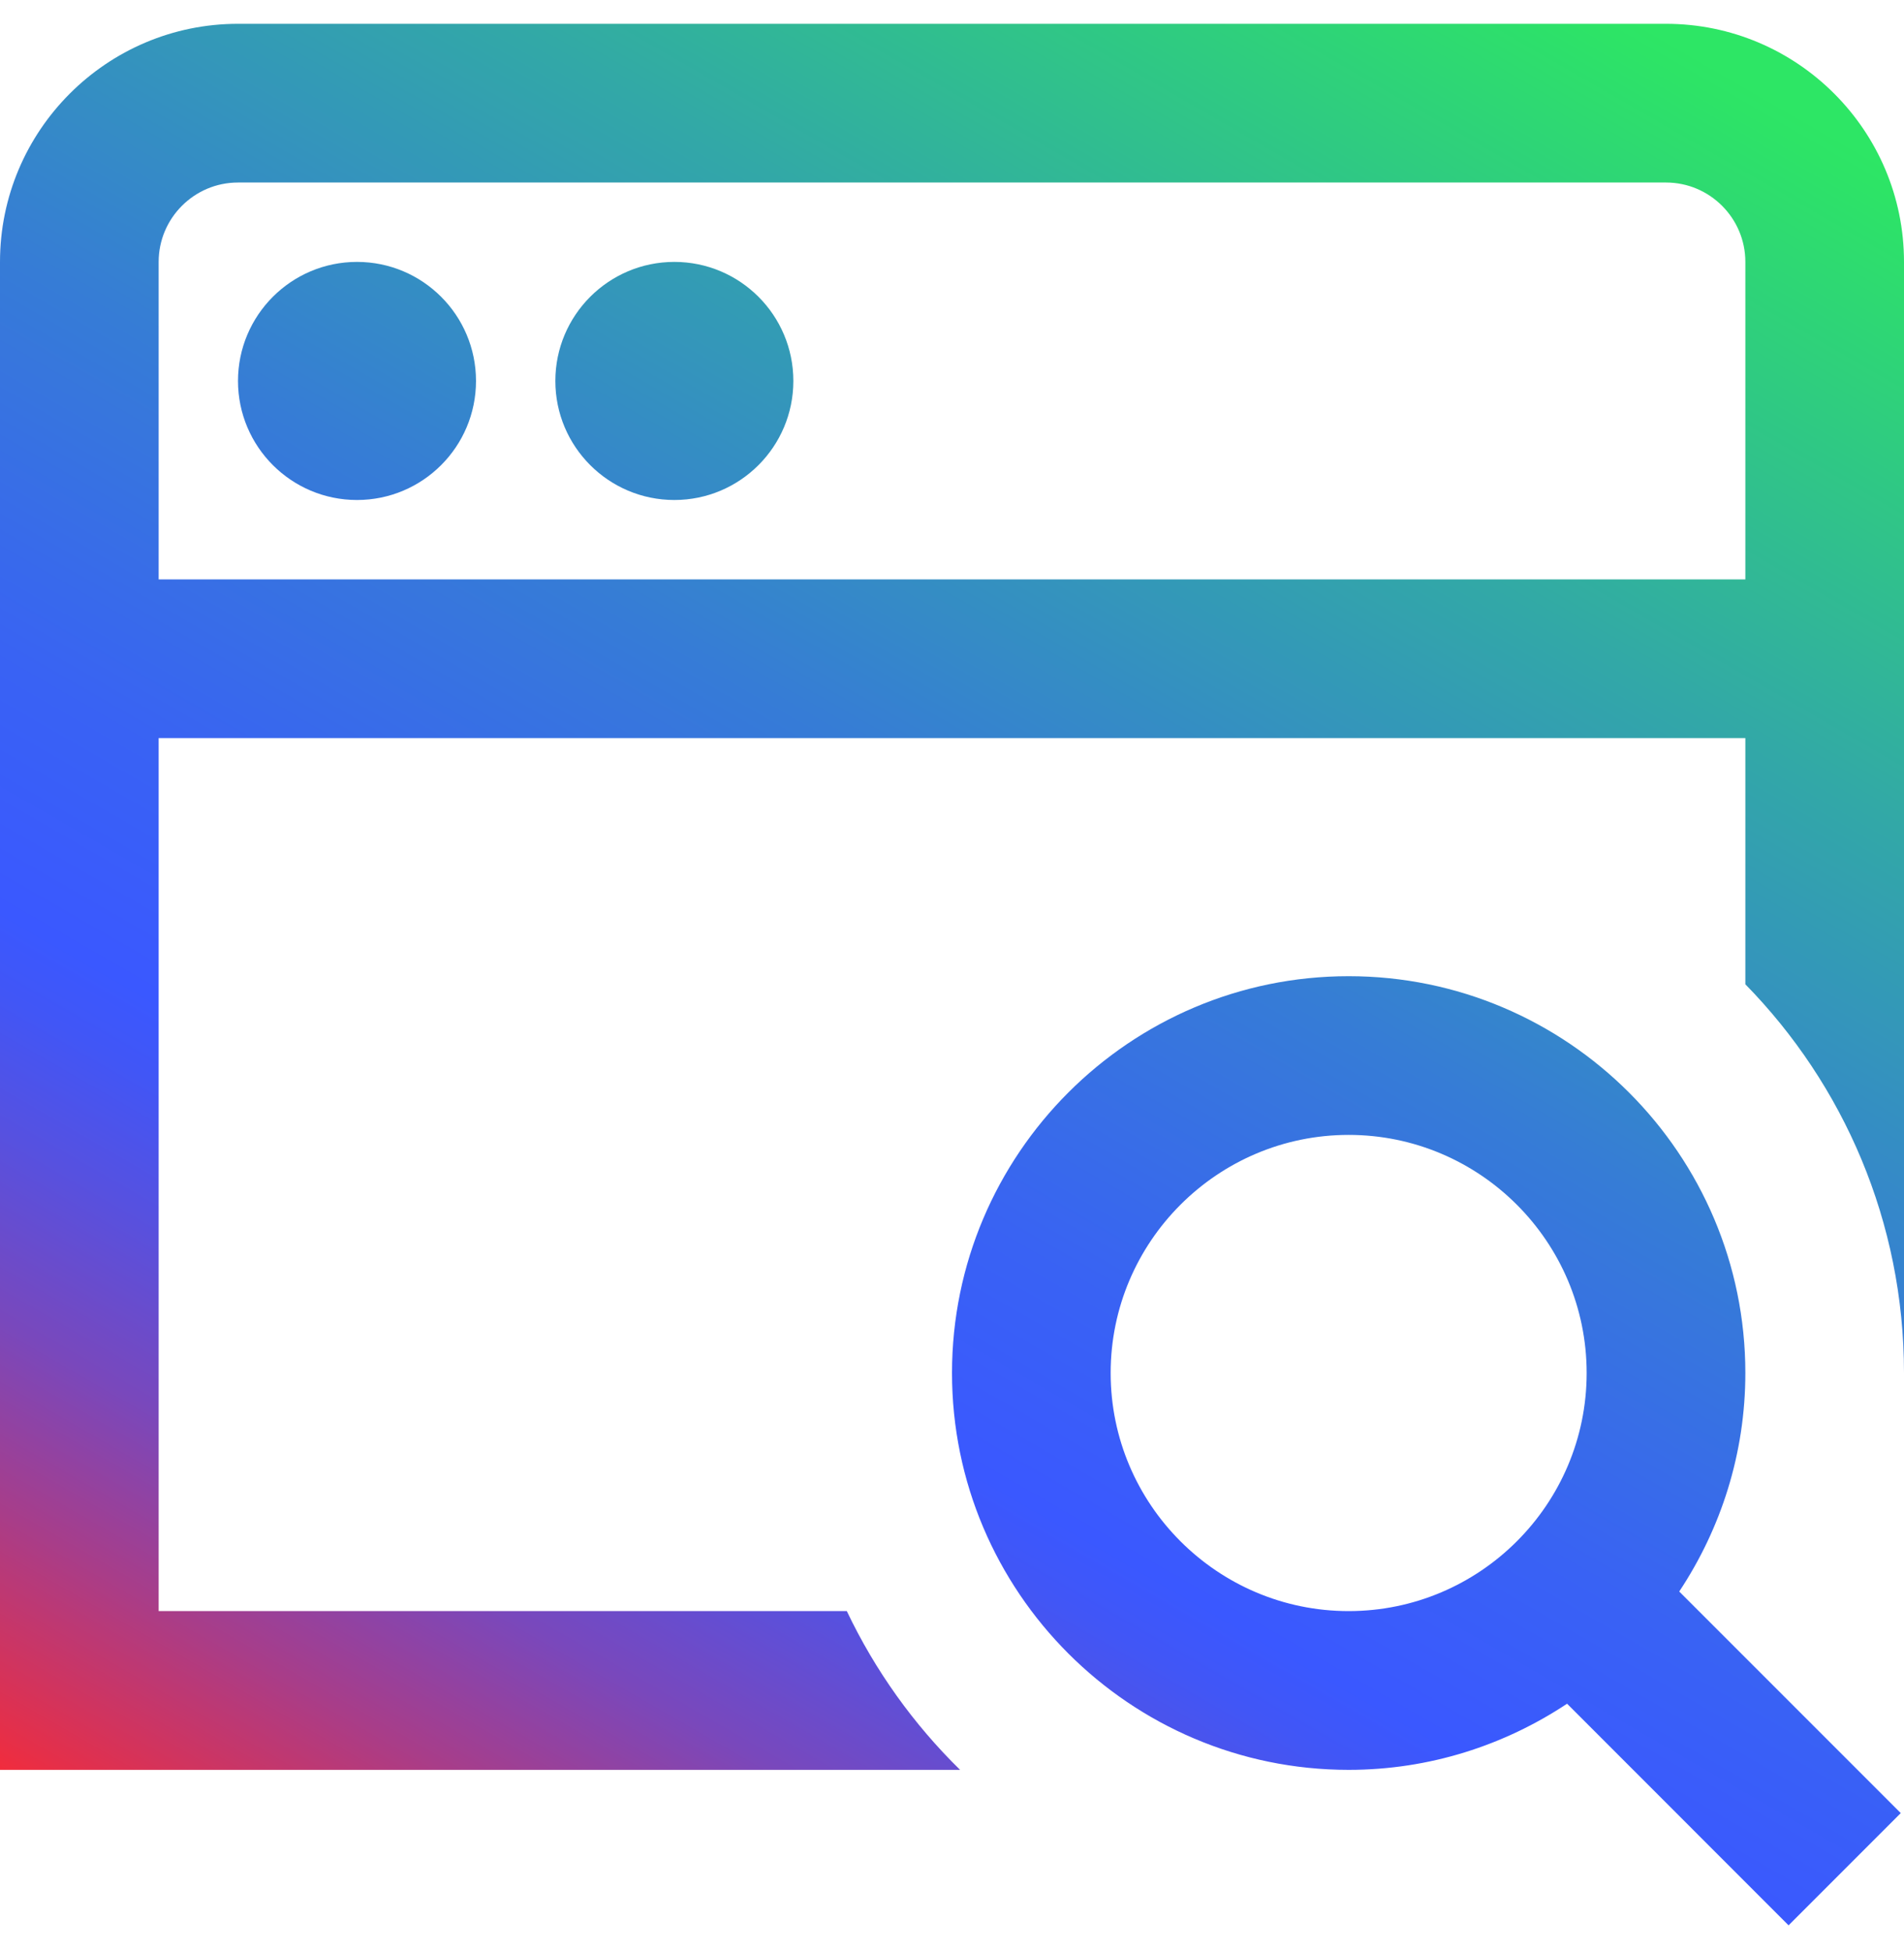 <svg width="40" height="41" viewBox="0 0 40 41" fill="none" xmlns="http://www.w3.org/2000/svg">
<g clip-path="url(#clip0_723_187)">
<path d="M35 0.5H5C2.243 0.5 0 2.743 0 5.5V37.167H20.17C19.193 36.21 18.385 35.083 17.79 33.833H3.333V15.5H36.667V20.67C38.728 22.773 40 25.655 40 28.833V5.5C40 2.743 37.757 0.5 35 0.5ZM3.333 12.167V5.5C3.333 4.582 4.08 3.833 5 3.833H35C35.92 3.833 36.667 4.582 36.667 5.5V12.167H3.333ZM36.667 28.833C36.667 24.238 32.928 20.5 28.333 20.5C23.738 20.5 20 24.238 20 28.833C20 33.428 23.738 37.167 28.333 37.167C30.028 37.167 31.603 36.652 32.922 35.778L37.575 40.432L39.932 38.075L35.278 33.422C36.152 32.103 36.667 30.528 36.667 28.833ZM28.333 33.833C25.577 33.833 23.333 31.59 23.333 28.833C23.333 26.077 25.577 23.833 28.333 23.833C31.09 23.833 33.333 26.077 33.333 28.833C33.333 31.59 31.09 33.833 28.333 33.833ZM10 8C10 9.38 8.88 10.5 7.5 10.5C6.12 10.5 5 9.38 5 8C5 6.62 6.12 5.5 7.5 5.5C8.88 5.5 10 6.62 10 8ZM16.667 8C16.667 9.38 15.547 10.5 14.167 10.5C12.787 10.5 11.667 9.38 11.667 8C11.667 6.62 12.787 5.5 14.167 5.5C15.547 5.5 16.667 6.62 16.667 8Z" fill="url(#paint0_linear_723_187)"/>
</g>
<defs>
<linearGradient id="paint0_linear_723_187" x1="10.421" y1="44.09" x2="35.301" y2="0.919" gradientUnits="userSpaceOnUse">
<stop stop-color="#FF292E"/>
<stop offset="0.03" stop-color="#E52F49"/>
<stop offset="0.11" stop-color="#A83D89"/>
<stop offset="0.18" stop-color="#7948BC"/>
<stop offset="0.25" stop-color="#5651E0"/>
<stop offset="0.3" stop-color="#4156F6"/>
<stop offset="0.33" stop-color="#3A58FF"/>
<stop offset="0.42" stop-color="#3962F4"/>
<stop offset="0.57" stop-color="#367CD6"/>
<stop offset="0.76" stop-color="#32A8A7"/>
<stop offset="0.99" stop-color="#2DE466"/>
<stop offset="1" stop-color="#2DE665"/>
</linearGradient>
<clipPath id="clip0_723_187">
<rect width="40" height="40" fill="white" transform="translate(0 0.5)"/>
</clipPath>
</defs>
</svg>
